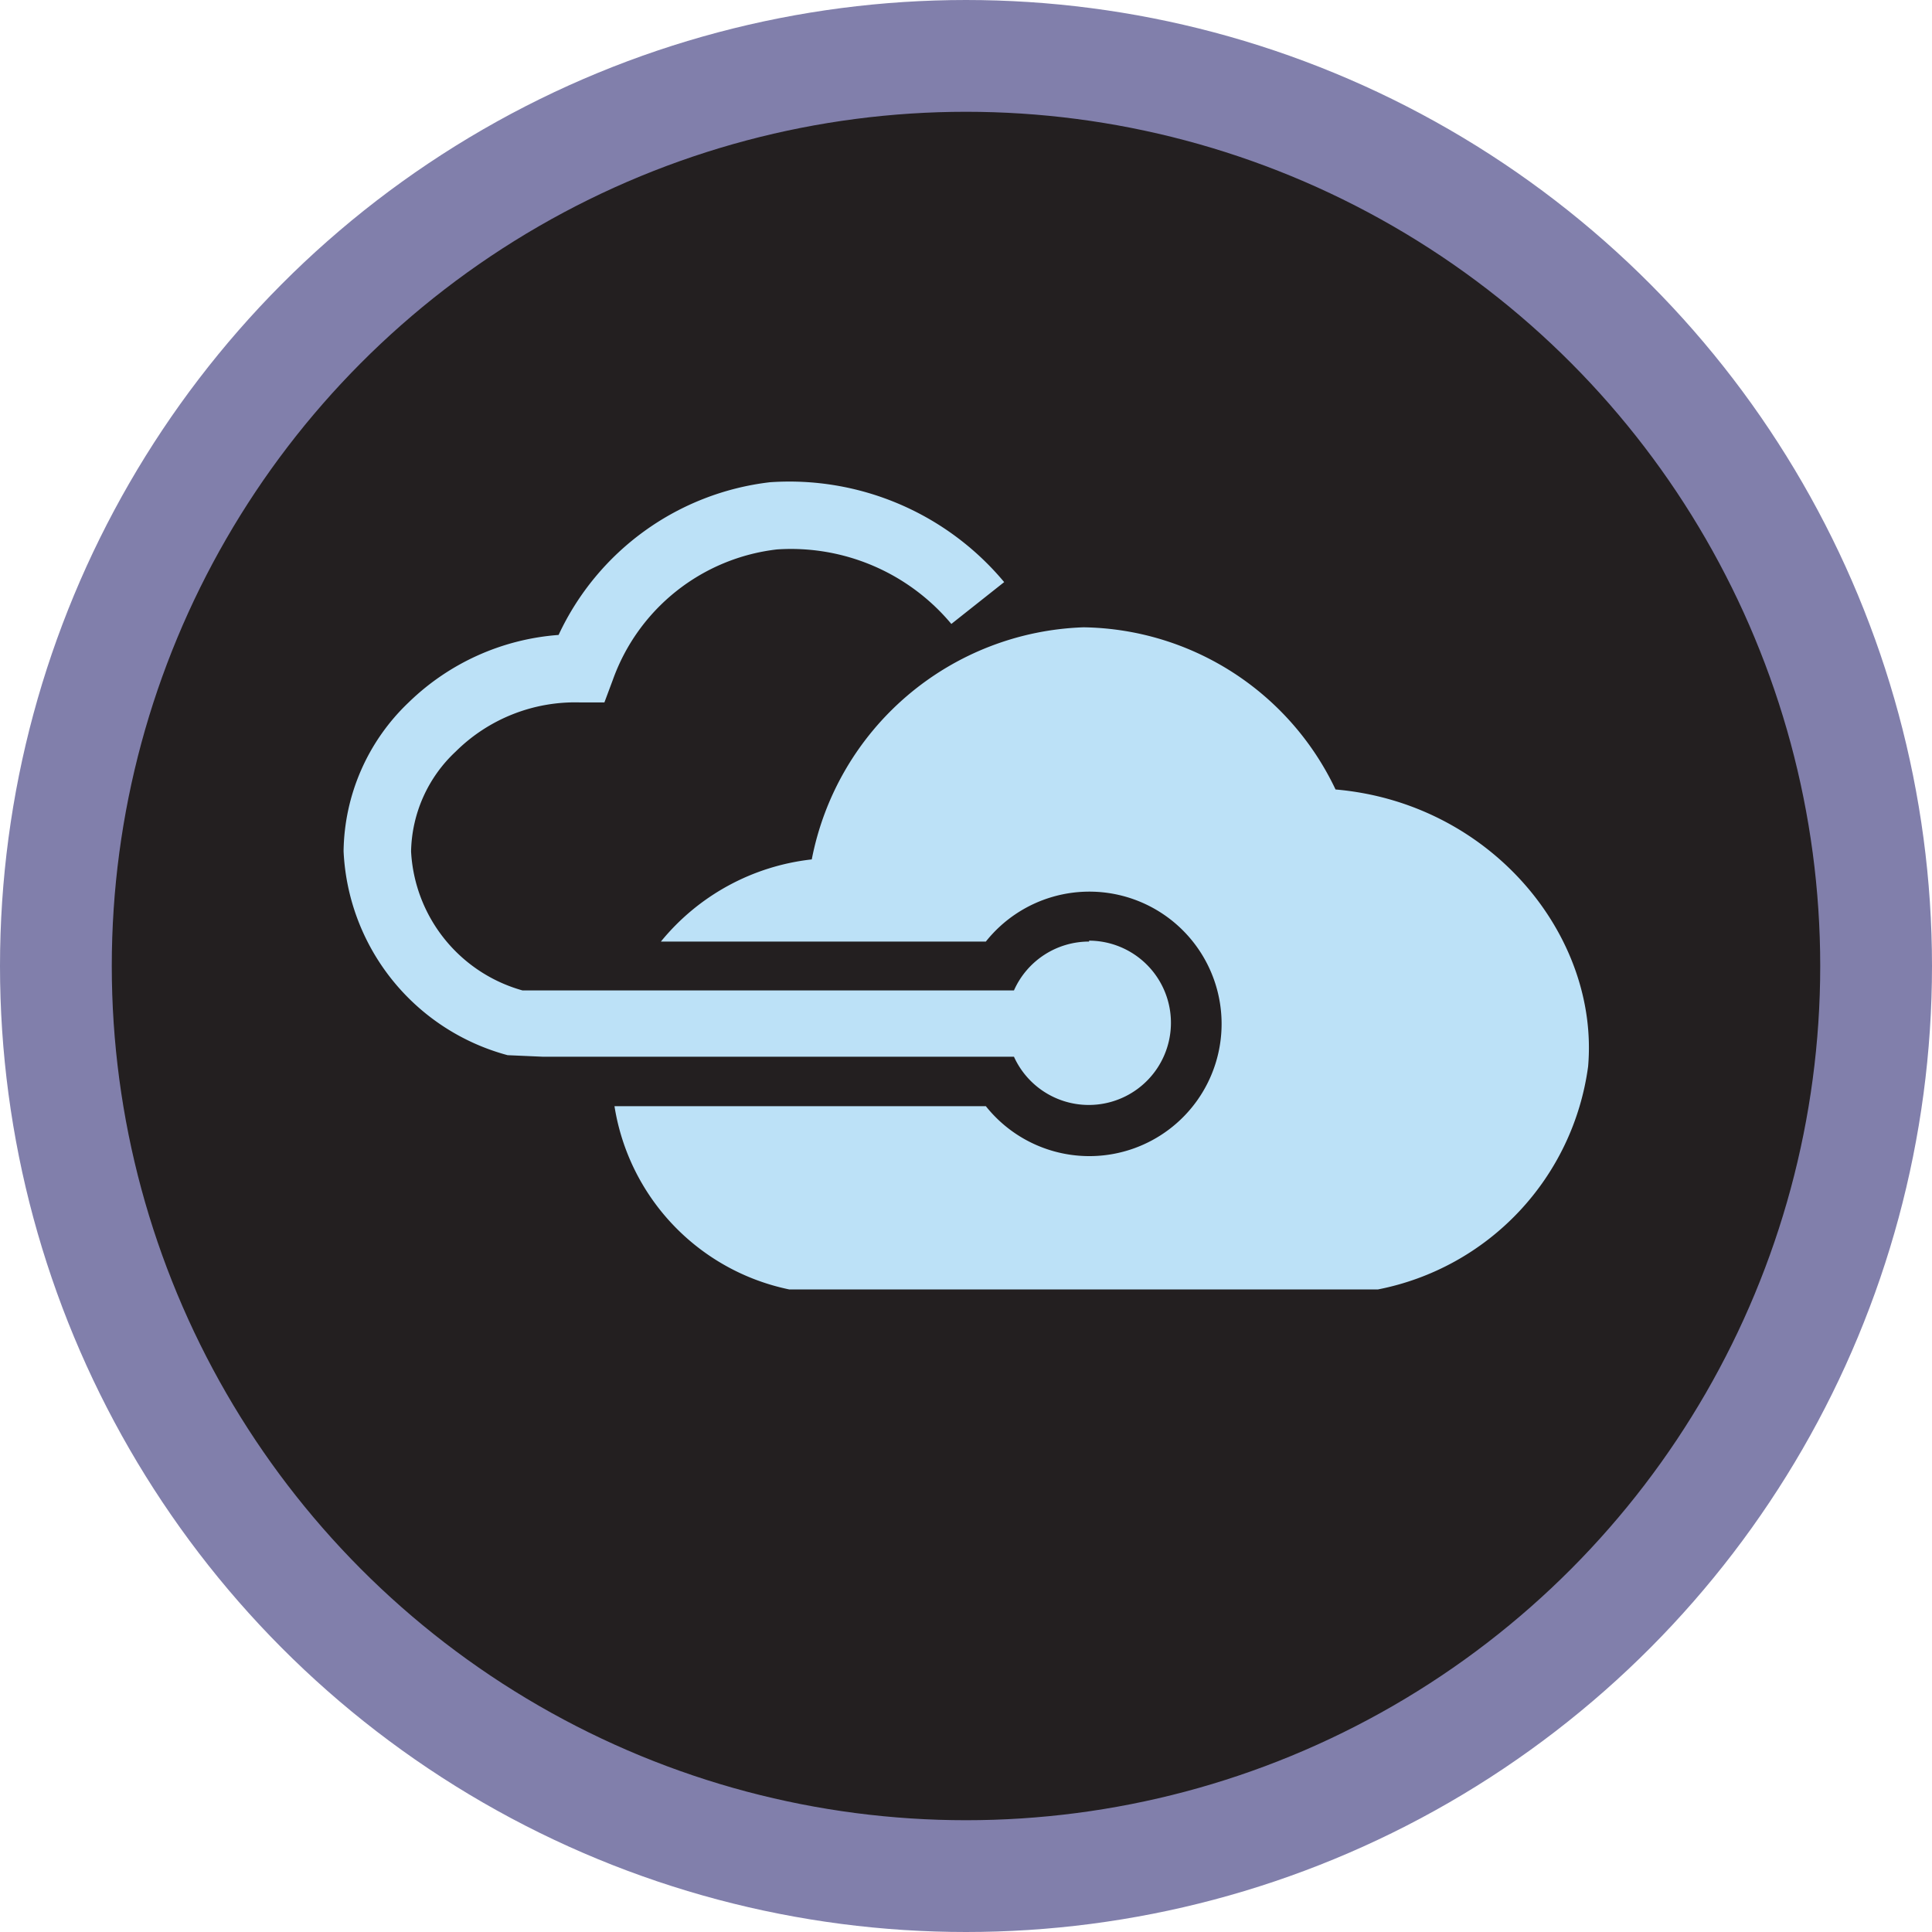 <svg xmlns="http://www.w3.org/2000/svg" viewBox="0 0 63.26 63.26"><defs><style>.cls-1{fill:#231f20;stroke:#817fab;stroke-miterlimit:10;stroke-width:3.66px;}.cls-2{fill:#bce1f7;}</style></defs><title>cloud</title><g id="Layer_2" data-name="Layer 2"><g id="objects"><circle class="cls-1" cx="31.63" cy="31.63" r="29.8"/><path class="cls-2" d="M43.73,25.85a9.28,9.28,0,0,0-8.25-5.31,9.39,9.39,0,0,0-8.9,7.6,7.43,7.43,0,0,0-4.94,2.69H32.28a4.33,4.33,0,1,1,0,5.39H20.12a7.29,7.29,0,0,0,5.72,6H45.12A8.61,8.61,0,0,0,52,34.92C52.37,30.63,48.81,26.29,43.73,25.85Z"/><path class="cls-2" d="M35.66,30.83a2.69,2.69,0,0,0-2.46,1.6H17.11a5,5,0,0,1-3.65-4.55,4.59,4.59,0,0,1,1.46-3.27A5.55,5.55,0,0,1,19,23l.79,0,.28-.75a6.5,6.5,0,0,1,5.37-4.26,6.84,6.84,0,0,1,5.71,2.44l1.73-1.37a9.16,9.16,0,0,0-7.67-3.27,8.76,8.76,0,0,0-6.92,5A7.87,7.87,0,0,0,13.38,23a6.84,6.84,0,0,0-2.13,4.87,7.26,7.26,0,0,0,5.37,6.68l1.14.05H33.2a2.69,2.69,0,1,0,2.46-3.8Z"/></g></g></svg>